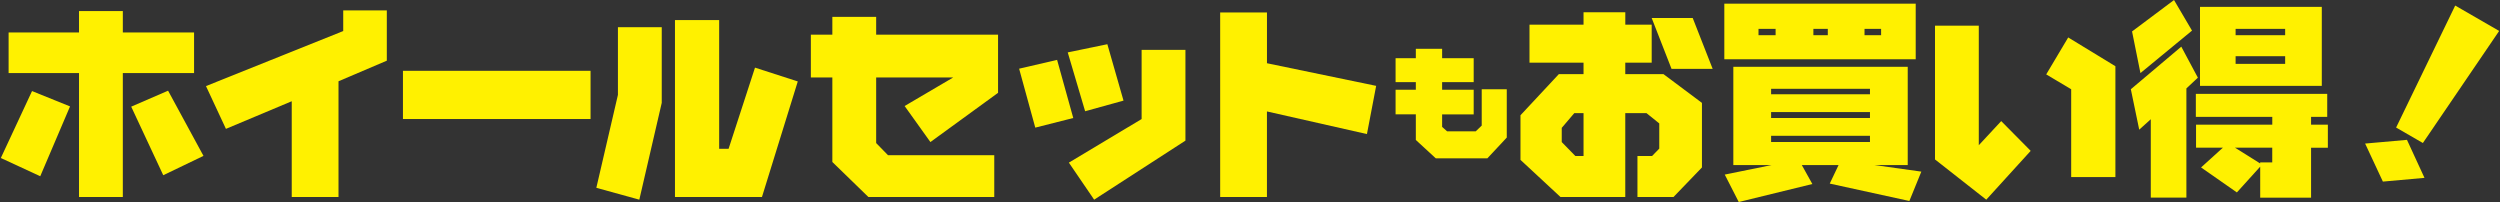 <?xml version="1.0" encoding="UTF-8"?><svg id="a" xmlns="http://www.w3.org/2000/svg" width="990" height="80" viewBox="0 0 990 80"><rect x="0" y="0" width="990" height="80" fill="#333333" stroke="none"/><path d="m27.73,42.15l-11.79,27.64L.33,62.57l12.36-26.51,15.04,6.08Zm49.12-29.3v16.09h-28.21v49.08h-17.35V28.94H3.41V12.85h27.88V4.38h17.35v8.47h28.21Zm-10.29,23.06l14.02,25.82-15.93,7.66-12.69-27.15,14.59-6.32Z" style="fill:#fff100; stroke-width:0px;"/><path d="m153.18,4.13v19.9l-19.13,8.15v45.84h-18.52v-37.93l-26.06,10.94-7.9-16.94,54.35-21.8V4.13h17.26Z" style="fill:#fff100; stroke-width:0px;"/><path d="m233.86,28.04v19.09h-74.29v-19.09h74.29Z" style="fill:#fff100; stroke-width:0px;"/><path d="m262.05,10.78v29.95l-8.88,38.34-17.02-4.7,8.55-36.8V10.78h17.35Zm22.74-2.84v50.98h3.73l10.46-32.14,16.94,5.47-14.18,45.75h-34.45V7.94h17.51Z" style="fill:#fff100; stroke-width:0px;"/><path d="m395.23,13.74v23.02l-26.79,19.49-10.21-14.27,19.25-11.31h-30.52v25.98l4.7,4.82h42.07v16.54h-49.85l-14.27-13.86V30.68h-8.51V13.74h8.51v-7.05h17.35v7.05h48.27Z" style="fill:#fff100; stroke-width:0px;"/><path d="m418.61,23.71l6.4,23.02-15.04,3.81-6.4-23.34,15.04-3.49Zm19.9-6.2l6.4,22.33-15.2,4.21-6.89-23.3,15.68-3.24Zm30.92,2.23v35.95l-36.15,23.38-10.01-14.67,28.81-17.26v-27.4h17.35Z" style="fill:#fff100; stroke-width:0px;"/><path d="m501.72,4.94v20.1l43.24,8.96-3.65,19.09-39.6-8.96v33.88h-18.52V4.94h18.52Z" style="fill:#fff100; stroke-width:0px;"/><path d="m583.58,23.04v9.48h-12.5v3.02h12.5v9.75h-12.5v4.96l1.99,1.77h11.31l2.38-2.29v-14.39h9.92v19.14l-7.68,8.22h-20.43l-7.9-7.27v-10.14h-8.02v-9.75h8.02v-3.02h-8.02v-9.48h8.02v-3.72h10.41v3.72h12.5Z" style="fill:#fff100; stroke-width:0px;"/><path d="m654.07,9.77v15.04h-10.46v4.54h15.12l15.24,11.39v25.57l-11.27,11.71h-14.27v-16.25h5.8l2.84-2.92v-9.97l-5.07-4.09h-8.39v33.23h-25.65l-15.85-14.71v-17.67l15.2-16.29h9.77v-4.54h-21.4v-15.04h21.4v-4.9h16.54v4.9h10.46Zm-26.99,35.02h-3.65l-4.98,5.84v5.63l5.39,5.51h3.24v-16.98Zm43.24-37.65l7.9,20.14h-16.29l-7.86-20.14h16.25Z" style="fill:#fff100; stroke-width:0px;"/><path d="m758.62,1.46v22.01h-75.79V1.46h75.79Zm-3.16,25v38.91h-13.13l18.52,2.59-4.74,11.63-31.53-6.89,3.49-7.33h-14.55l4.17,7.5-29.14,7.13-5.55-10.86,18.52-3.77h-15.12V26.46h69.06Zm-52.32-15.04h-6.77v2.51h6.77v-2.51Zm37.37,25.9v-2.15h-39.15v2.15h39.15Zm0,9.4v-2.35h-39.15v2.35h39.15Zm0,9.52v-2.47h-39.15v2.47h39.15Zm-16.7-44.82h-5.71v2.51h5.71v-2.51Zm21.11,2.51v-2.51h-6.57v2.51h6.57Z" style="fill:#fff100; stroke-width:0px;"/><path d="m783.6,10.17v47.34l8.88-9.56,11.67,11.79-17.59,19.33-20.3-15.93V10.17h17.35Zm54.1,16.05v43.89h-17.51v-34.77l-9.89-5.88,8.71-14.63,18.68,11.39Z" style="fill:#fff100; stroke-width:0px;"/><path d="m870.35,30.76l-4.54,4.26v43.24h-14.1v-31.04l-4.58,4.13-3.32-16.01,19.98-16.86,6.57,12.28Zm-2.31-18.64l-20.43,16.82-3.32-16.49,16.62-12.44,7.13,12.12Zm53.54,25.05v9.12h-6.4v3.08h6.65v9.12h-6.65v19.78h-20.14v-12.28l-9.24,10.21-14.18-9.89,8.63-7.82h-10.62v-9.12h30.19v-3.08h-30.27v-9.12h52.04Zm-2.15-34.45v31.29h-48.23V2.71h48.23Zm-19.62,55.77h-14.75l9.97,6.24v-.41h4.78v-5.84Zm5.11-44.54v-2.51h-19.62v2.51h19.62Zm0,11.35v-3.04h-19.62v3.04h19.62Z" style="fill:#fff100; stroke-width:0px;"/><path d="m960.1,70.43l-16.48,1.48-7.03-15.06,16.57-1.47,6.94,15.05Zm29.57-58.18l-30.21,44.38-10.6-6.12,23.4-48.31,17.41,10.05Z" style="fill:#fff100; stroke-width:0px;"/></svg>